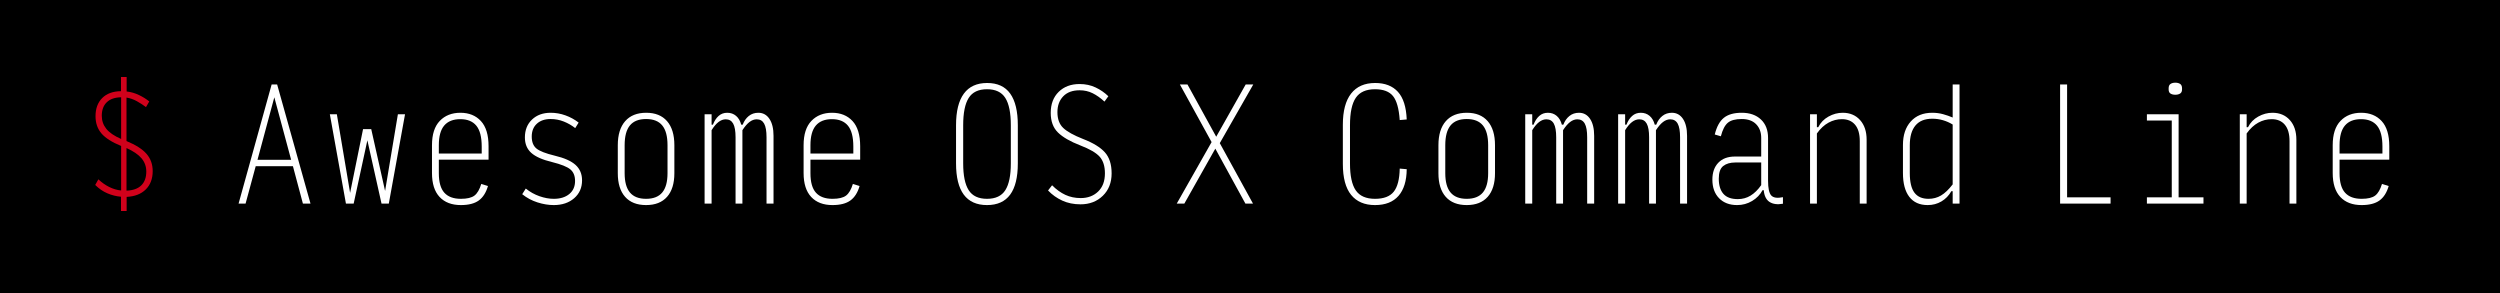 <?xml version="1.0" encoding="UTF-8" standalone="no"?>
<svg width="614px" height="72px" viewBox="0 0 614 72" version="1.1" xmlns="http://www.w3.org/2000/svg" xmlns:xlink="http://www.w3.org/1999/xlink">
    <defs></defs>
    <g id="Logo" stroke="none" stroke-width="1" fill="none" fill-rule="evenodd">
        <rect id="bg" fill="#000000" x="0" y="0" width="614" height="72"></rect>
        <g id="Text" transform="translate(23, 18)">
            <path d="M48.504,21.25 L44.372,5.892 L40.24,21.25 L48.504,21.25 Z M51.393,32 L48.943,22.822 L39.801,22.822 L37.315,32 L35.596,32 L43.714,2.747 L45.067,2.747 L53.258,32 L51.393,32 Z M70.7,32 L67.226,16.459 L63.862,32 L61.96,32 L58.011,10.06 L59.73,10.06 L62.984,29.367 L66.165,13.717 L68.176,13.717 L71.577,28.892 L74.722,10.06 L76.477,10.06 L72.491,32 L70.7,32 Z M96.844,27.685 C96.381,29.294 95.631,30.476 94.595,31.232 C93.559,31.988 92.091,32.366 90.189,32.366 C87.946,32.366 86.204,31.701 84.96,30.373 C83.717,29.044 83.095,27.088 83.095,24.504 L83.095,17.666 C83.095,15.009 83.735,13.016 85.015,11.688 C86.295,10.359 87.983,9.695 90.08,9.695 C92.176,9.695 93.852,10.371 95.107,11.724 C96.363,13.077 96.99,15.143 96.99,17.922 L96.99,21.213 L84.777,21.213 L84.777,24.541 C84.777,26.735 85.228,28.331 86.13,29.331 C87.032,30.33 88.385,30.83 90.189,30.83 C91.725,30.83 92.84,30.562 93.535,30.025 C94.23,29.489 94.784,28.538 95.199,27.173 L96.844,27.685 Z M84.777,17.666 L84.777,19.714 L95.308,19.714 L95.308,17.995 C95.308,15.655 94.87,13.949 93.992,12.876 C93.114,11.803 91.798,11.267 90.043,11.267 C88.312,11.267 87.002,11.785 86.112,12.821 C85.222,13.857 84.777,15.472 84.777,17.666 L84.777,17.666 Z M113.006,32.366 C111.714,32.366 110.38,32.146 109.002,31.707 C107.625,31.269 106.376,30.598 105.254,29.696 L106.132,28.307 C107.156,29.136 108.277,29.763 109.496,30.19 C110.715,30.617 111.885,30.83 113.006,30.83 C114.591,30.83 115.859,30.44 116.809,29.66 C117.76,28.88 118.235,27.807 118.235,26.442 C118.235,25.199 117.851,24.254 117.083,23.608 C116.316,22.962 114.81,22.359 112.568,21.798 C110.227,21.237 108.533,20.488 107.485,19.549 C106.437,18.611 105.913,17.349 105.913,15.765 C105.913,13.936 106.498,12.468 107.668,11.359 C108.838,10.249 110.361,9.695 112.238,9.695 C113.482,9.695 114.695,9.908 115.877,10.335 C117.059,10.761 118.138,11.352 119.113,12.108 L118.272,13.461 C117.443,12.803 116.511,12.267 115.475,11.852 C114.439,11.438 113.36,11.231 112.238,11.231 C110.825,11.231 109.697,11.614 108.856,12.382 C108.015,13.15 107.595,14.205 107.595,15.545 C107.595,16.862 107.979,17.837 108.746,18.471 C109.514,19.104 111.007,19.689 113.226,20.226 C115.59,20.786 117.303,21.548 118.363,22.511 C119.424,23.474 119.954,24.736 119.954,26.296 C119.954,28.1 119.308,29.562 118.016,30.684 C116.724,31.805 115.054,32.366 113.006,32.366 L113.006,32.366 Z M135.677,32.366 C133.435,32.366 131.716,31.689 130.521,30.336 C129.327,28.983 128.73,27.051 128.73,24.541 L128.73,17.666 C128.73,15.107 129.333,13.138 130.54,11.761 C131.746,10.383 133.471,9.695 135.714,9.695 C137.932,9.695 139.639,10.383 140.833,11.761 C142.028,13.138 142.625,15.107 142.625,17.666 L142.625,24.541 C142.625,27.051 142.028,28.983 140.833,30.336 C139.639,31.689 137.92,32.366 135.677,32.366 L135.677,32.366 Z M135.677,30.83 C137.457,30.83 138.779,30.312 139.645,29.276 C140.51,28.24 140.943,26.661 140.943,24.541 L140.943,17.666 C140.943,15.472 140.51,13.851 139.645,12.803 C138.779,11.755 137.457,11.231 135.677,11.231 C133.898,11.231 132.575,11.755 131.71,12.803 C130.844,13.851 130.412,15.472 130.412,17.666 L130.412,24.541 C130.412,26.661 130.844,28.24 131.71,29.276 C132.575,30.312 133.898,30.83 135.677,30.83 L135.677,30.83 Z M151.766,13.973 L151.766,32 L150.048,32 L150.048,10.06 L151.766,10.06 L151.766,12.62 L152.095,12.62 C152.437,11.718 152.9,11.005 153.485,10.481 C154.07,9.957 154.777,9.695 155.606,9.695 C156.459,9.695 157.184,9.951 157.781,10.463 C158.379,10.975 158.799,11.694 159.043,12.62 L159.409,12.62 C159.75,11.718 160.25,11.005 160.908,10.481 C161.566,9.957 162.346,9.695 163.248,9.695 C164.394,9.695 165.302,10.194 165.972,11.194 C166.643,12.193 166.978,13.583 166.978,15.362 L166.978,32 L165.259,32 L165.259,15.728 C165.259,14.192 165.064,13.071 164.674,12.364 C164.284,11.657 163.675,11.304 162.846,11.304 C162.236,11.304 161.645,11.523 161.072,11.962 C160.5,12.401 159.921,13.071 159.335,13.973 L159.335,32 L157.653,32 L157.653,15.728 C157.653,14.192 157.458,13.071 157.068,12.364 C156.678,11.657 156.069,11.304 155.24,11.304 C154.631,11.304 154.04,11.523 153.467,11.962 C152.894,12.401 152.327,13.071 151.766,13.973 L151.766,13.973 Z M188.113,27.685 C187.65,29.294 186.9,30.476 185.864,31.232 C184.828,31.988 183.359,32.366 181.458,32.366 C179.215,32.366 177.472,31.701 176.229,30.373 C174.986,29.044 174.364,27.088 174.364,24.504 L174.364,17.666 C174.364,15.009 175.004,13.016 176.284,11.688 C177.564,10.359 179.252,9.695 181.348,9.695 C183.445,9.695 185.121,10.371 186.376,11.724 C187.631,13.077 188.259,15.143 188.259,17.922 L188.259,21.213 L176.046,21.213 L176.046,24.541 C176.046,26.735 176.497,28.331 177.399,29.331 C178.301,30.33 179.654,30.83 181.458,30.83 C182.994,30.83 184.109,30.562 184.804,30.025 C185.498,29.489 186.053,28.538 186.467,27.173 L188.113,27.685 Z M176.046,17.666 L176.046,19.714 L186.577,19.714 L186.577,17.995 C186.577,15.655 186.138,13.949 185.261,12.876 C184.383,11.803 183.067,11.267 181.312,11.267 C179.581,11.267 178.271,11.785 177.381,12.821 C176.491,13.857 176.046,15.472 176.046,17.666 L176.046,17.666 Z" id="Awesome" fill="#FFFFFF"></path>
            <path d="M219.409,32.366 C216.873,32.366 214.972,31.512 213.704,29.806 C212.437,28.1 211.803,25.54 211.803,22.127 L211.803,12.766 C211.803,9.329 212.443,6.739 213.723,4.996 C215.002,3.253 216.91,2.382 219.445,2.382 C221.98,2.382 223.87,3.253 225.113,4.996 C226.356,6.739 226.978,9.329 226.978,12.766 L226.978,22.127 C226.978,25.54 226.35,28.1 225.095,29.806 C223.839,31.512 221.944,32.366 219.409,32.366 L219.409,32.366 Z M219.409,30.83 C221.505,30.83 223.004,30.123 223.906,28.709 C224.808,27.295 225.259,25.101 225.259,22.127 L225.259,12.766 C225.259,9.719 224.808,7.483 223.906,6.056 C223.004,4.63 221.505,3.917 219.409,3.917 C217.312,3.917 215.813,4.63 214.911,6.056 C214.009,7.483 213.558,9.719 213.558,12.766 L213.558,22.127 C213.558,25.101 214.009,27.295 214.911,28.709 C215.813,30.123 217.312,30.83 219.409,30.83 L219.409,30.83 Z M242.372,32.183 C240.714,32.183 239.221,31.878 237.893,31.269 C236.564,30.659 235.4,29.83 234.401,28.782 L235.388,27.502 C236.436,28.551 237.527,29.337 238.661,29.861 C239.794,30.385 241.043,30.647 242.409,30.647 C244.164,30.647 245.596,30.111 246.705,29.038 C247.814,27.966 248.369,26.479 248.369,24.577 C248.369,22.822 247.942,21.463 247.089,20.5 C246.236,19.537 244.639,18.605 242.299,17.703 C239.837,16.752 238.015,15.698 236.832,14.54 C235.65,13.382 235.059,11.779 235.059,9.731 C235.059,7.562 235.711,5.837 237.015,4.557 C238.319,3.277 240.032,2.638 242.153,2.638 C243.591,2.638 244.901,2.918 246.083,3.479 C247.266,4.039 248.308,4.758 249.21,5.636 L248.259,6.952 C247.308,6.075 246.346,5.392 245.37,4.905 C244.395,4.417 243.323,4.173 242.153,4.173 C240.422,4.173 239.081,4.667 238.13,5.654 C237.18,6.641 236.704,7.94 236.704,9.548 C236.704,11.231 237.18,12.523 238.13,13.424 C239.081,14.326 240.702,15.228 242.994,16.13 C245.456,17.081 247.241,18.172 248.351,19.403 C249.46,20.634 250.014,22.359 250.014,24.577 C250.014,26.844 249.295,28.679 247.857,30.08 C246.419,31.482 244.59,32.183 242.372,32.183 L242.372,32.183 Z" id="OS" fill="#FFFFFF"></path>
            <path d="M314.701,32.366 C312.141,32.366 310.185,31.531 308.832,29.861 C307.479,28.191 306.803,25.662 306.803,22.273 L306.803,12.62 C306.803,9.256 307.479,6.709 308.832,4.978 C310.185,3.247 312.154,2.382 314.738,2.382 C317.151,2.382 319.016,3.107 320.332,4.557 C321.649,6.008 322.368,8.269 322.49,11.34 L320.771,11.486 C320.576,8.683 320.028,6.721 319.126,5.599 C318.224,4.478 316.749,3.917 314.701,3.917 C312.507,3.917 310.935,4.618 309.984,6.02 C309.033,7.422 308.558,9.67 308.558,12.766 L308.558,22.127 C308.558,25.174 309.033,27.387 309.984,28.764 C310.935,30.141 312.507,30.83 314.701,30.83 C316.846,30.83 318.382,30.245 319.308,29.075 C320.235,27.905 320.722,26.015 320.771,23.407 L322.49,23.553 C322.465,26.405 321.795,28.587 320.479,30.099 C319.162,31.61 317.236,32.366 314.701,32.366 L314.701,32.366 Z M337.226,32.366 C334.983,32.366 333.264,31.689 332.07,30.336 C330.875,28.983 330.278,27.051 330.278,24.541 L330.278,17.666 C330.278,15.107 330.882,13.138 332.088,11.761 C333.295,10.383 335.02,9.695 337.262,9.695 C339.481,9.695 341.187,10.383 342.382,11.761 C343.576,13.138 344.173,15.107 344.173,17.666 L344.173,24.541 C344.173,27.051 343.576,28.983 342.382,30.336 C341.187,31.689 339.468,32.366 337.226,32.366 L337.226,32.366 Z M337.226,30.83 C339.005,30.83 340.328,30.312 341.193,29.276 C342.059,28.24 342.491,26.661 342.491,24.541 L342.491,17.666 C342.491,15.472 342.059,13.851 341.193,12.803 C340.328,11.755 339.005,11.231 337.226,11.231 C335.446,11.231 334.124,11.755 333.258,12.803 C332.393,13.851 331.96,15.472 331.96,17.666 L331.96,24.541 C331.96,26.661 332.393,28.24 333.258,29.276 C334.124,30.312 335.446,30.83 337.226,30.83 L337.226,30.83 Z M353.315,13.973 L353.315,32 L351.596,32 L351.596,10.06 L353.315,10.06 L353.315,12.62 L353.644,12.62 C353.985,11.718 354.448,11.005 355.033,10.481 C355.618,9.957 356.325,9.695 357.154,9.695 C358.007,9.695 358.733,9.951 359.33,10.463 C359.927,10.975 360.348,11.694 360.591,12.62 L360.957,12.62 C361.298,11.718 361.798,11.005 362.456,10.481 C363.114,9.957 363.895,9.695 364.797,9.695 C365.942,9.695 366.85,10.194 367.521,11.194 C368.191,12.193 368.526,13.583 368.526,15.362 L368.526,32 L366.808,32 L366.808,15.728 C366.808,14.192 366.613,13.071 366.223,12.364 C365.833,11.657 365.223,11.304 364.394,11.304 C363.785,11.304 363.194,11.523 362.621,11.962 C362.048,12.401 361.469,13.071 360.884,13.973 L360.884,32 L359.202,32 L359.202,15.728 C359.202,14.192 359.007,13.071 358.617,12.364 C358.227,11.657 357.617,11.304 356.789,11.304 C356.179,11.304 355.588,11.523 355.015,11.962 C354.442,12.401 353.875,13.071 353.315,13.973 L353.315,13.973 Z M376.132,13.973 L376.132,32 L374.413,32 L374.413,10.06 L376.132,10.06 L376.132,12.62 L376.461,12.62 C376.802,11.718 377.266,11.005 377.851,10.481 C378.436,9.957 379.143,9.695 379.971,9.695 C380.825,9.695 381.55,9.951 382.147,10.463 C382.744,10.975 383.165,11.694 383.409,12.62 L383.774,12.62 C384.116,11.718 384.615,11.005 385.273,10.481 C385.932,9.957 386.712,9.695 387.614,9.695 C388.759,9.695 389.667,10.194 390.338,11.194 C391.008,12.193 391.343,13.583 391.343,15.362 L391.343,32 L389.625,32 L389.625,15.728 C389.625,14.192 389.43,13.071 389.04,12.364 C388.65,11.657 388.04,11.304 387.211,11.304 C386.602,11.304 386.011,11.523 385.438,11.962 C384.865,12.401 384.286,13.071 383.701,13.973 L383.701,32 L382.019,32 L382.019,15.728 C382.019,14.192 381.824,13.071 381.434,12.364 C381.044,11.657 380.435,11.304 379.606,11.304 C378.996,11.304 378.405,11.523 377.832,11.962 C377.259,12.401 376.693,13.071 376.132,13.973 L376.132,13.973 Z M403.812,30.903 C404.958,30.903 406,30.617 406.939,30.044 C407.877,29.471 408.749,28.612 409.553,27.466 L409.553,21.908 L403.191,21.908 C401.948,21.908 400.96,22.194 400.229,22.767 C399.498,23.34 399.132,24.382 399.132,25.893 C399.132,27.502 399.51,28.74 400.266,29.605 C401.021,30.47 402.204,30.903 403.812,30.903 L403.812,30.903 Z M403.63,32.366 C401.777,32.366 400.302,31.805 399.205,30.684 C398.108,29.562 397.56,28.039 397.56,26.113 C397.56,24.358 398.047,22.974 399.022,21.963 C399.997,20.951 401.362,20.445 403.118,20.445 L409.553,20.445 L409.553,15.874 C409.553,14.485 409.139,13.364 408.31,12.51 C407.481,11.657 406.299,11.231 404.763,11.231 C403.227,11.231 402.094,11.535 401.363,12.145 C400.631,12.754 400.058,13.863 399.644,15.472 L398.145,15.033 C398.608,13.132 399.351,11.767 400.375,10.938 C401.399,10.109 402.862,9.695 404.763,9.695 C406.738,9.695 408.31,10.243 409.48,11.34 C410.65,12.437 411.235,13.949 411.235,15.874 L411.235,26.405 C411.235,28.234 411.497,29.434 412.021,30.007 C412.546,30.58 413.502,30.72 414.892,30.428 L414.892,32.037 C413.527,32.28 412.43,32.134 411.601,31.598 C410.772,31.061 410.297,30.099 410.175,28.709 L409.882,28.709 C409.297,29.806 408.444,30.69 407.323,31.36 C406.201,32.03 404.97,32.366 403.63,32.366 L403.63,32.366 Z M421.547,32 L421.547,10.06 L423.229,10.06 L423.229,13.242 L423.558,13.242 C424.119,12.12 424.96,11.249 426.081,10.627 C427.202,10.006 428.36,9.695 429.555,9.695 C431.334,9.695 432.76,10.292 433.833,11.486 C434.906,12.681 435.442,14.29 435.442,16.313 L435.442,32 L433.76,32 L433.76,16.642 C433.76,14.887 433.376,13.552 432.608,12.638 C431.84,11.724 430.762,11.267 429.372,11.267 C428.226,11.267 427.129,11.554 426.081,12.126 C425.033,12.699 424.082,13.583 423.229,14.777 L423.229,32 L421.547,32 Z M450.653,30.83 C451.775,30.83 452.799,30.556 453.725,30.007 C454.651,29.459 455.602,28.551 456.577,27.283 L456.577,12.583 C455.821,12.12 455.023,11.767 454.182,11.523 C453.341,11.279 452.47,11.157 451.568,11.157 C449.739,11.157 448.362,11.712 447.436,12.821 C446.509,13.93 446.046,15.545 446.046,17.666 L446.046,24.504 C446.046,26.698 446.424,28.301 447.18,29.312 C447.935,30.324 449.093,30.83 450.653,30.83 L450.653,30.83 Z M456.248,28.965 C455.639,30.038 454.828,30.873 453.816,31.47 C452.805,32.067 451.677,32.366 450.434,32.366 C448.459,32.366 446.954,31.689 445.918,30.336 C444.882,28.983 444.364,27.039 444.364,24.504 L444.364,17.593 C444.364,15.18 445.004,13.26 446.284,11.834 C447.564,10.408 449.325,9.695 451.568,9.695 C452.494,9.695 453.378,9.811 454.219,10.042 C455.06,10.274 455.846,10.548 456.577,10.865 L456.577,2.747 L458.259,2.747 L458.259,32 L456.577,32 L456.577,28.965 L456.248,28.965 Z" id="Command" fill="#FFFFFF"></path>
            <path d="M282.868,32 L275.482,18.507 L267.876,32 L266.011,32 L274.568,16.898 L266.779,2.747 L268.644,2.747 L275.701,15.582 L282.941,2.747 L284.806,2.747 L276.579,17.154 L284.733,32 L282.868,32 Z" id="X" fill="#FFFFFF"></path>
            <path d="M482.96,32 L482.96,2.747 L484.679,2.747 L484.679,30.464 L495.356,30.464 L495.356,32 L482.96,32 Z M504.278,32 L504.278,30.464 L510.385,30.464 L510.385,11.596 L504.278,11.596 L504.278,10.06 L512.067,10.06 L512.067,30.464 L518.173,30.464 L518.173,32 L504.278,32 Z M511.262,5.27 C510.775,5.27 510.379,5.173 510.074,4.978 C509.769,4.783 509.617,4.441 509.617,3.954 L509.617,3.698 C509.617,3.186 509.769,2.826 510.074,2.619 C510.379,2.412 510.775,2.308 511.262,2.308 C511.75,2.308 512.146,2.412 512.451,2.619 C512.755,2.826 512.908,3.186 512.908,3.698 L512.908,3.954 C512.908,4.441 512.749,4.783 512.432,4.978 C512.116,5.173 511.726,5.27 511.262,5.27 L511.262,5.27 Z M527.095,32 L527.095,10.06 L528.777,10.06 L528.777,13.242 L529.107,13.242 C529.667,12.12 530.508,11.249 531.63,10.627 C532.751,10.006 533.909,9.695 535.103,9.695 C536.883,9.695 538.309,10.292 539.382,11.486 C540.454,12.681 540.99,14.29 540.99,16.313 L540.99,32 L539.308,32 L539.308,16.642 C539.308,14.887 538.925,13.552 538.157,12.638 C537.389,11.724 536.31,11.267 534.921,11.267 C533.775,11.267 532.678,11.554 531.63,12.126 C530.581,12.699 529.631,13.583 528.777,14.777 L528.777,32 L527.095,32 Z M563.661,27.685 C563.198,29.294 562.449,30.476 561.413,31.232 C560.377,31.988 558.908,32.366 557.006,32.366 C554.764,32.366 553.021,31.701 551.777,30.373 C550.534,29.044 549.913,27.088 549.913,24.504 L549.913,17.666 C549.913,15.009 550.552,13.016 551.832,11.688 C553.112,10.359 554.8,9.695 556.897,9.695 C558.993,9.695 560.669,10.371 561.925,11.724 C563.18,13.077 563.808,15.143 563.808,17.922 L563.808,21.213 L551.595,21.213 L551.595,24.541 C551.595,26.735 552.046,28.331 552.948,29.331 C553.85,30.33 555.202,30.83 557.006,30.83 C558.542,30.83 559.657,30.562 560.352,30.025 C561.047,29.489 561.602,28.538 562.016,27.173 L563.661,27.685 Z M551.595,17.666 L551.595,19.714 L562.126,19.714 L562.126,17.995 C562.126,15.655 561.687,13.949 560.809,12.876 C559.932,11.803 558.615,11.267 556.86,11.267 C555.129,11.267 553.819,11.785 552.929,12.821 C552.039,13.857 551.595,15.472 551.595,17.666 L551.595,17.666 Z" id="Line" fill="#FFFFFF"></path>
            <path d="M1.997,10.426 C1.997,11.645 2.369,12.718 3.112,13.644 C3.856,14.57 5.068,15.399 6.75,16.13 L6.75,5.892 C5.215,5.916 4.038,6.325 3.222,7.117 C2.405,7.909 1.997,9.012 1.997,10.426 L1.997,10.426 Z M12.93,24.138 C12.93,22.895 12.54,21.81 11.76,20.884 C10.98,19.958 9.749,19.117 8.067,18.361 L8.067,28.819 C9.651,28.77 10.858,28.343 11.687,27.539 C12.516,26.734 12.93,25.601 12.93,24.138 L12.93,24.138 Z M8.103,33.828 L6.714,33.828 L6.714,30.318 C5.568,30.22 4.453,29.94 3.368,29.477 C2.283,29.014 1.29,28.331 0.388,27.429 L1.156,26.04 C1.985,26.82 2.874,27.448 3.825,27.923 C4.776,28.398 5.751,28.685 6.75,28.782 L6.75,17.849 C4.483,16.923 2.868,15.893 1.905,14.759 C0.942,13.626 0.461,12.218 0.461,10.536 C0.461,8.659 1.01,7.172 2.107,6.075 C3.204,4.978 4.739,4.417 6.714,4.393 L6.714,0.919 L8.103,0.919 L8.103,4.466 C9.152,4.588 10.151,4.874 11.102,5.325 C12.052,5.776 12.906,6.306 13.661,6.916 L12.857,8.305 C12.174,7.793 11.431,7.312 10.626,6.861 C9.822,6.41 8.969,6.111 8.067,5.965 L8.067,16.642 C10.358,17.593 12.004,18.647 13.003,19.805 C14.003,20.963 14.502,22.371 14.502,24.029 C14.502,25.906 13.936,27.405 12.802,28.526 C11.669,29.648 10.102,30.257 8.103,30.355 L8.103,33.828 Z" id="$" fill="#D0011B"></path>
        </g>
    </g>
</svg>